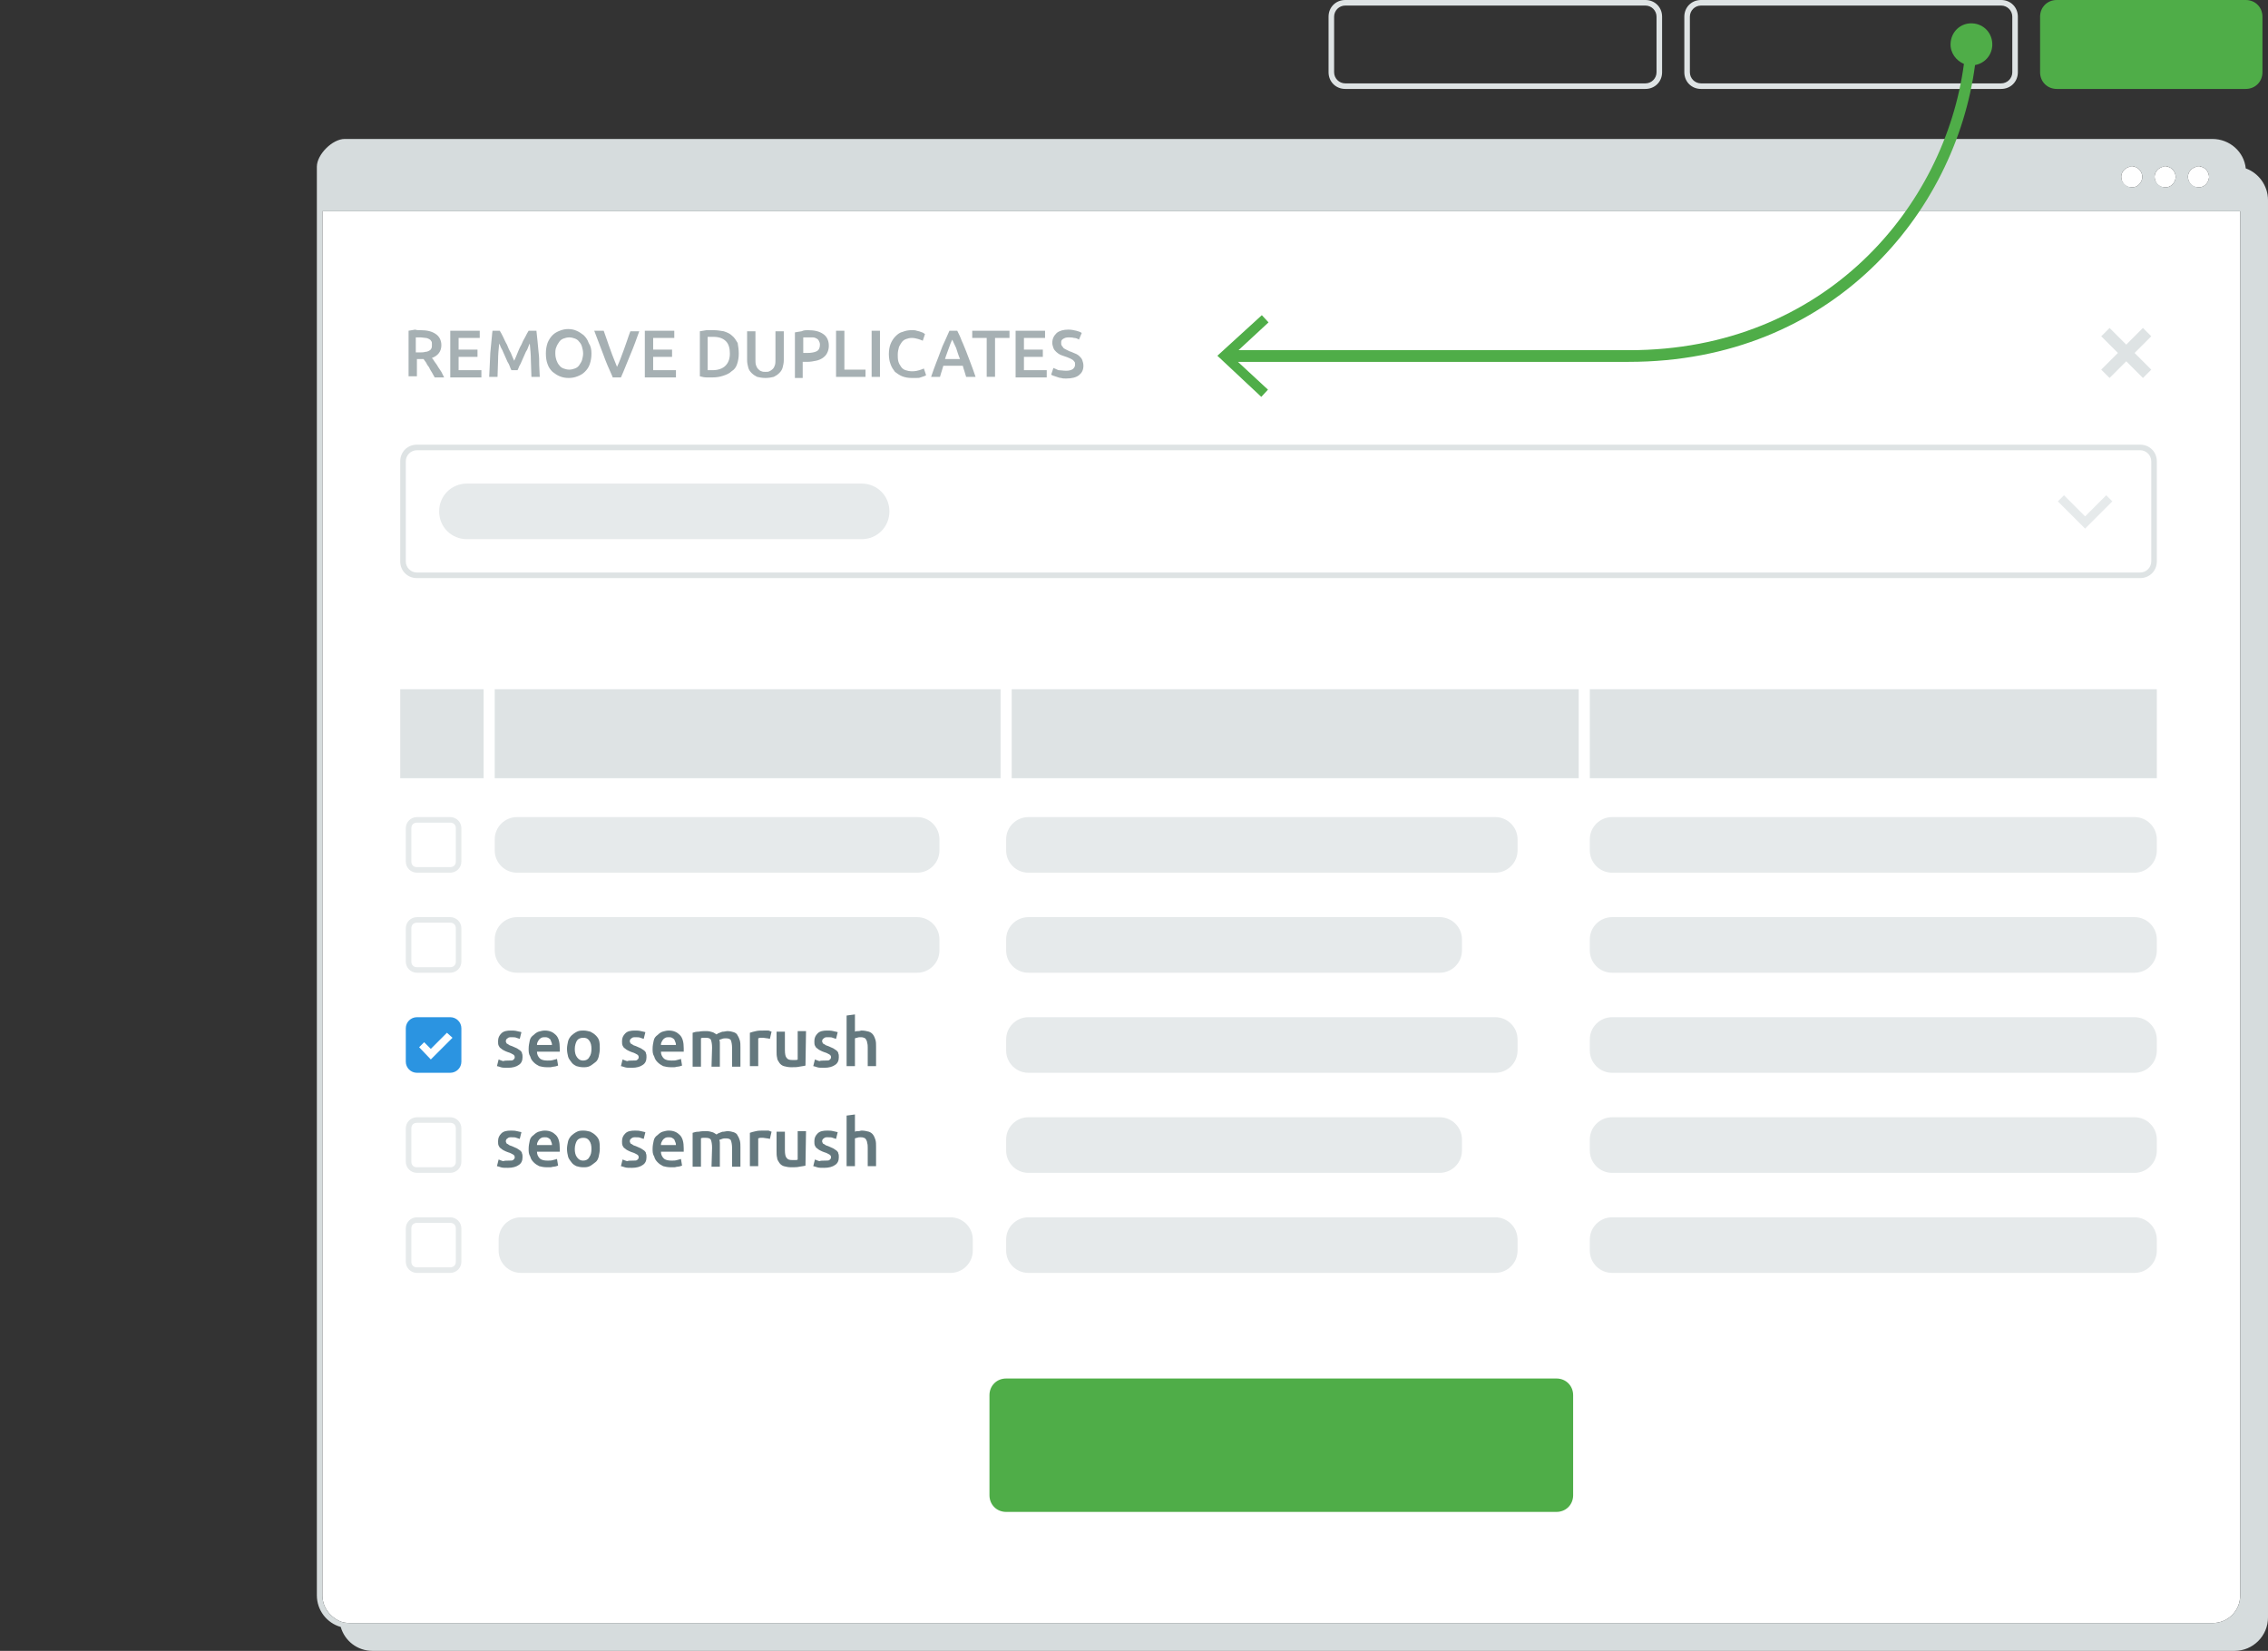 <svg xmlns="http://www.w3.org/2000/svg" viewBox="0 0 408 297" enable-background="new 0 0 408 297"><rect x="0" y="0" width="408" height="297" fill="#333333" stroke="none"/><style type="text/css">.st0{fill:#FFFFFF;} .st1{fill:#D6DCDD;} .st2{enable-background:new ;} .st3{fill:#A6B0B3;} .st4{fill:#DEE3E4;} .st5{fill:#64787E;} .st6{fill:#E6EAEB;} .st7{fill:#2B94E1;} .st8{fill:#4FAD48;}</style><title>PPC_3</title><path class="st0" d="M58 38v249c0 2.1 1.3 3.8 3 4.6.6.3 1.3.4 2 .4h335c2.8 0 5-2.2 5-5v-249h-345zm337.4-4.3c1 .1 1.9-.7 2-1.8 0-.9-.6-1.7-1.4-1.9-.1 0-.2-.1-.4-.1s-.3 0-.5.1c-.8.2-1.5.9-1.5 1.8 0 1.1.8 1.9 1.8 1.9zm-6 0c1 .1 1.9-.7 2-1.8 0-.9-.6-1.7-1.4-1.9-.1 0-.2-.1-.4-.1s-.3 0-.5.1c-.8.2-1.5.9-1.5 1.8 0 1.1.8 1.9 1.8 1.9zm-6 0c1 .1 1.9-.7 2-1.8 0-.9-.6-1.7-1.4-1.9-.1 0-.2-.1-.4-.1s-.3 0-.5.1c-.8.2-1.5.9-1.5 1.8 0 1.1.8 1.9 1.8 1.9z"/><path class="st1" d="M404 30.3c-.3-3-2.9-5.3-6-5.3h-336c-2.2 0-5 2.8-5 5v257c0 2.7 1.8 5 4.3 5.7.7 2.5 3 4.3 5.7 4.3h335c3.3 0 6-2.7 6-6v-255c0-2.6-1.7-4.9-4-5.7zm-346 256.7v-249h345v249c0 2.8-2.2 5-5 5h-335c-.7 0-1.4-.1-2-.4-1.7-.8-3-2.5-3-4.6zm339.4-255.1c-.1 1-.9 1.9-2 1.8-1-.1-1.8-.9-1.8-1.9 0-.9.7-1.6 1.5-1.8l.5-.1c.1 0 .3 0 .4.1.8.2 1.4 1 1.4 1.9zm-6 0c-.1 1-.9 1.9-2 1.8-1-.1-1.8-.9-1.8-1.9 0-.9.7-1.6 1.5-1.8l.5-.1c.1 0 .3 0 .4.1.8.2 1.4 1 1.4 1.9zm-6 0c-.1 1-.9 1.9-2 1.8-1-.1-1.8-.9-1.8-1.9 0-.9.7-1.6 1.5-1.8l.5-.1c.1 0 .3 0 .4.1.8.2 1.4 1 1.4 1.9z"/><path class="st3" d="M75.6 59.4c1.2 0 2.1.2 2.8.7.6.4 1 1.1 1 2 0 1.1-.6 1.9-1.7 2.3.2.2.3.4.5.7.2.3.4.5.6.9l.6.9.5 1h-1.7l-.5-.9s-.4-.6-.5-.9c-.2-.3-.4-.5-.5-.8l-.5-.7h-1.2v3.1h-1.5v-8.2l1.2-.2c.2.1.6.1.9.1zm.1 1.3h-.9v2.7h.7c.4 0 .7 0 1-.1.3 0 .5-.1.7-.2.2-.1.3-.2.4-.4s.1-.4.1-.7 0-.5-.1-.6c-.1-.2-.2-.3-.4-.4-.2-.1-.4-.2-.6-.2s-.6-.1-.9-.1zm5.3 7.1v-8.3h5.3v1.3h-3.8v2.1h3.4v1.3h-3.4v2.4h4.1v1.3h-5.6v-.1zm8.9-8.3c.2.3.4.7.6 1.1.2.4.4.9.7 1.4.2.5.4 1 .7 1.5.2.5.4 1 .6 1.4.2-.4.4-.9.6-1.4s.4-1 .7-1.5c.2-.5.4-.9.7-1.4.2-.4.4-.8.6-1.1h1.4l.2 1.9.2 2.1c.1.7.1 1.4.1 2.2l.1 2.1h-1.5l-.1-3c0-1-.1-2-.2-3-.1.2-.2.4-.3.7s-.2.5-.4.8l-.4.9-.4.9c-.1.3-.3.6-.4.8-.1.3-.2.5-.3.7h-1.1c-.1-.2-.2-.4-.3-.7-.1-.3-.2-.5-.4-.8l-.4-.9-.4-.9c-.1-.3-.3-.6-.4-.8-.1-.3-.2-.5-.3-.7-.1 1-.2 2-.2 3l-.1 3h-1.5l.1-2.1.1-2.2.2-2.1c.1-.7.1-1.3.2-1.9h1.3zm16.5 4.1c0 .7-.1 1.3-.3 1.9s-.5 1-.9 1.4-.8.6-1.3.8c-.5.2-1 .3-1.6.3s-1.1-.1-1.6-.3c-.5-.2-.9-.5-1.3-.8-.4-.4-.7-.8-.9-1.4-.2-.5-.3-1.2-.3-1.9s.1-1.3.3-1.9c.2-.5.5-1 .9-1.4s.8-.6 1.3-.8 1-.3 1.5-.3 1.1.1 1.5.3c.5.2.9.5 1.3.8.4.4.7.8.9 1.4.4.6.5 1.2.5 1.9zm-6.5 0c0 .5.1.9.2 1.2s.3.7.5.9c.2.3.5.5.8.6s.6.2 1 .2.7-.1 1-.2.6-.3.8-.6.4-.6.5-.9c.1-.4.2-.8.2-1.2s-.1-.9-.2-1.2c-.1-.4-.3-.7-.5-.9-.2-.3-.5-.5-.8-.6s-.6-.2-1-.2-.7.1-1 .2c-.3.1-.6.3-.8.6-.2.3-.4.6-.5.9-.2.4-.2.8-.2 1.2zm10.3 4.2c-.6-1.3-1.2-2.7-1.7-4.1s-1.1-2.8-1.6-4.2h1.7l.6 1.7c.2.6.4 1.2.6 1.7.2.6.4 1.1.6 1.6l.6 1.5c.2-.4.4-.9.6-1.4l.6-1.6.6-1.7c.2-.6.4-1.2.6-1.7h1.6c-.5 1.4-1 2.8-1.6 4.2-.6 1.4-1.1 2.8-1.7 4.1h-1.5v-.1zm5.8 0v-8.3h5.3v1.3h-3.8v2.1h3.4v1.3h-3.4v2.4h4.1v1.3h-5.6v-.1zm16.9-4.2c0 .7-.1 1.3-.3 1.9s-.5 1-1 1.3c-.4.4-.9.6-1.5.8s-1.2.3-1.9.3h-1.1c-.4 0-.8-.1-1.2-.2v-8.1l1.2-.2h1.2c.7 0 1.3.1 1.9.2.6.2 1.1.4 1.5.8.4.3.7.8 1 1.3.1.6.2 1.2.2 1.9zm-5.6 3h.9c1 0 1.8-.3 2.3-.8s.8-1.2.8-2.2c0-.9-.2-1.7-.7-2.2s-1.2-.8-2.3-.8h-1v6zm10.4 1.4c-.6 0-1.1-.1-1.5-.2-.4-.2-.7-.4-1-.7-.3-.3-.5-.6-.6-1s-.2-.8-.2-1.3v-5.2h1.5v5.1c0 .4 0 .7.1 1s.2.5.4.7.3.3.6.4c.2.1.5.1.7.1.3 0 .5 0 .7-.1s.4-.2.6-.4c.2-.2.3-.4.4-.7.1-.3.1-.6.1-1v-5.1h1.5v5.2c0 .5-.1.9-.2 1.3s-.3.7-.6 1-.6.5-1 .7c-.4.1-.9.2-1.5.2zm7.6-8.6c1.2 0 2.1.2 2.8.7.6.4 1 1.1 1 2.1 0 .5-.1.9-.3 1.3s-.4.6-.8.9c-.3.2-.7.4-1.2.5s-1 .2-1.6.2h-.8v2.9h-1.4v-8.2c.4-.1.7-.1 1.2-.2.4-.2.8-.2 1.1-.2zm.1 1.3h-.9v2.8h.7c.7 0 1.3-.1 1.7-.3s.6-.6.6-1.2c0-.3-.1-.5-.2-.7-.1-.2-.2-.3-.4-.4-.2-.1-.4-.2-.7-.2h-.8zm10.3 5.8v1.3h-5.3v-8.3h1.5v7h3.8zm1.1-7h1.5v8.3h-1.5v-8.3zm7.2 8.5c-.6 0-1.2-.1-1.7-.3-.5-.2-.9-.5-1.3-.8-.3-.4-.6-.8-.8-1.4-.2-.5-.3-1.2-.3-1.8s.1-1.3.3-1.8.5-1 .9-1.4.8-.7 1.3-.8c.5-.2 1-.3 1.6-.3.3 0 .7 0 .9.1.3.1.5.1.7.2.2.1.4.1.5.2l.3.2-.4 1.2c-.2-.1-.5-.2-.8-.3-.4-.1-.7-.2-1.2-.2-.4 0-.7.1-1 .2s-.6.3-.8.6-.4.6-.5.9c-.1.4-.2.8-.2 1.3 0 .4 0 .8.1 1.2s.3.7.5 1 .5.5.8.6.7.2 1.2.2 1-.1 1.3-.2.6-.2.8-.3l.4 1.2c-.1.1-.2.1-.4.2l-.6.2c-.2.1-.5.1-.8.1h-.8zm9.8-.2l-.3-1c-.1-.3-.2-.6-.3-1h-3.5l-.3 1s-.2.6-.3 1h-1.6c.3-.9.6-1.7.9-2.5.3-.8.6-1.5.8-2.1s.5-1.3.8-1.9l.8-1.8h1.4c.3.6.6 1.2.8 1.8.3.6.5 1.2.8 1.9l.8 2.1c.3.8.6 1.6.9 2.5h-1.7zm-2.5-6.7c-.2.4-.4.9-.6 1.5-.2.6-.5 1.3-.7 2h2.7c-.3-.7-.5-1.4-.7-2-.3-.6-.5-1.1-.7-1.5zm10.3-1.6v1.3h-2.6v7h-1.5v-7h-2.6v-1.3h6.7zm1.1 8.3v-8.3h5.3v1.3h-3.8v2.1h3.4v1.3h-3.4v2.4h4.1v1.3h-5.6v-.1zm9.1-1.1c.5 0 .9-.1 1.2-.3.2-.2.4-.4.4-.8 0-.2 0-.4-.1-.5s-.2-.3-.4-.4-.3-.2-.6-.3c-.2-.1-.5-.2-.8-.3-.3-.1-.6-.2-.8-.3s-.5-.3-.7-.5-.4-.4-.5-.7-.2-.6-.2-.9c0-.8.3-1.3.8-1.8.5-.4 1.2-.6 2.1-.6.5 0 1 .1 1.4.2s.7.2 1 .4l-.5 1.2c-.3-.2-.6-.3-.9-.3-.3-.1-.7-.1-1-.1-.4 0-.7.1-1 .3s-.3.4-.3.7c0 .2 0 .3.1.5.1.1.2.2.3.4.1.1.3.2.5.3l.6.3c.4.1.7.3 1 .4.3.1.6.3.8.5.2.2.4.4.5.7.1.3.2.6.2 1 0 .8-.3 1.3-.8 1.7-.5.4-1.3.6-2.3.6-.3 0-.7 0-.9-.1-.3 0-.5-.1-.8-.2l-.6-.2c-.2-.1-.3-.1-.4-.2l.4-1.2c.2.1.5.2.9.4.4 0 .8.1 1.4.1z"/><path class="st4" d="M306 16h54c1.7 0 3-1.3 3-3v-10c0-1.7-1.3-3-3-3h-54c-1.7 0-3 1.3-3 3v10c0 1.7 1.3 3 3 3zm-2-13c0-1.1.9-2 2-2h54c1.1 0 2 .9 2 2v10c0 1.1-.9 2-2 2h-54c-1.1 0-2-.9-2-2v-10zm-62 13h54c1.7 0 3-1.3 3-3v-10c0-1.7-1.3-3-3-3h-54c-1.7 0-3 1.3-3 3v10c0 1.7 1.3 3 3 3zm-2-13c0-1.1.9-2 2-2h54c1.1 0 2 .9 2 2v10c0 1.1-.9 2-2 2h-54c-1.1 0-2-.9-2-2v-10zm139.5 65l3-3 3 3 1.5-1.5-3-3 3-3-1.5-1.5-3 3-3-3-1.5 1.5 3 3-3 3 1.5 1.5zm-197.5 56h102v16h-102v-16zm104 0h102v16h-102v-16zm99-44h-310c-1.7 0-3 1.3-3 3v18c0 1.7 1.3 3 3 3h310c1.7 0 3-1.3 3-3v-18c0-1.7-1.3-3-3-3zm2 21c0 1.1-.9 2-2 2h-310c-1.1 0-2-.9-2-2v-18c0-1.1.9-2 2-2h310c1.1 0 2 .9 2 2v18zm-298 23h91v16h-91v-16zm-17 0h15v16h-15v-16z"/><path class="st5" d="M91.5 190.8c.4 0 .7 0 .8-.1s.3-.2.3-.5c0-.2-.1-.4-.3-.5s-.5-.3-.9-.4c-.3-.1-.5-.2-.7-.3s-.4-.2-.6-.4c-.2-.1-.3-.3-.4-.5s-.1-.5-.1-.8c0-.6.2-1 .6-1.4s1-.5 1.7-.5c.4 0 .7 0 1.1.1.3.1.6.1.8.2l-.3 1.2-.6-.2c-.2-.1-.5-.1-.9-.1-.3 0-.5 0-.7.2-.2.1-.3.3-.3.5 0 .1 0 .2.1.3 0 .1.1.2.2.2l.3.2c.1.1.3.1.5.2l.9.4.6.4c.2.2.3.3.3.5.1.2.1.4.1.7 0 .6-.2 1.1-.7 1.4-.4.3-1.1.5-1.9.5-.6 0-1 0-1.3-.1s-.6-.2-.7-.2l.3-1.2c.2.1.5.2.8.3.3-.1.6-.1 1-.1zm3.6-2.1c0-.6.1-1 .2-1.5s.4-.8.7-1c.3-.3.6-.5.9-.6.4-.1.7-.2 1.1-.2.9 0 1.5.3 2 .8s.7 1.3.7 2.4v.6h-4.1c0 .5.2.9.5 1.2s.8.4 1.4.4c.4 0 .7 0 1-.1s.5-.1.7-.2l.2 1.2-.3.1s-.3.1-.5.1-.4.1-.6.1h-.6c-.6 0-1-.1-1.4-.2-.4-.2-.7-.4-1-.7s-.5-.6-.6-1c-.3-.5-.3-.9-.3-1.4zm4.2-.6c0-.2 0-.4-.1-.6l-.2-.5s-.2-.2-.4-.3c-.2-.1-.3-.1-.6-.1-.2 0-.4 0-.6.1s-.3.2-.4.3-.2.3-.3.5c-.1.2-.1.4-.1.5h2.7v.1zm8.6.6c0 .5-.1.9-.2 1.4-.1.4-.3.8-.6 1s-.6.5-1 .7-.8.2-1.2.2-.9-.1-1.2-.2c-.4-.2-.7-.4-.9-.7s-.5-.6-.6-1-.2-.9-.2-1.4.1-.9.2-1.4c.1-.4.4-.8.6-1s.6-.5 1-.7.8-.2 1.2-.2.8.1 1.2.2c.4.2.7.4 1 .7s.5.6.6 1c.1.5.1.9.1 1.4zm-1.5 0c0-.6-.1-1.1-.4-1.5s-.6-.5-1.1-.5-.9.2-1.1.5-.4.9-.4 1.5.1 1.1.4 1.5.6.6 1.1.6.9-.2 1.1-.6c.3-.4.4-.9.4-1.5zm7.4 2.1c.4 0 .7 0 .8-.1s.3-.2.3-.5c0-.2-.1-.4-.3-.5s-.5-.3-.9-.4c-.3-.1-.5-.2-.7-.3s-.4-.2-.6-.4c-.2-.1-.3-.3-.4-.5s-.1-.5-.1-.8c0-.6.2-1 .6-1.4s1-.5 1.7-.5c.4 0 .7 0 1.1.1.3.1.6.1.8.2l-.3 1.2-.6-.2c-.2-.1-.5-.1-.9-.1-.3 0-.5 0-.7.2-.2.1-.3.3-.3.5 0 .1 0 .2.1.3 0 .1.1.2.2.2l.3.2c.1.1.3.1.5.2l.9.4.6.4c.2.2.3.3.3.5.1.2.1.4.1.7 0 .6-.2 1.1-.7 1.4-.4.3-1.1.5-1.9.5-.6 0-1 0-1.3-.1s-.6-.2-.7-.2l.3-1.2c.2.1.5.2.8.3.3-.1.6-.1 1-.1zm3.6-2.1c0-.6.1-1 .2-1.5s.4-.8.7-1c.3-.3.6-.5.9-.6.4-.1.7-.2 1.1-.2.9 0 1.5.3 2 .8s.7 1.3.7 2.4v.6h-4.1c0 .5.2.9.5 1.2s.8.4 1.4.4c.4 0 .7 0 1-.1s.5-.1.7-.2l.2 1.2-.3.1s-.3.1-.5.1-.4.1-.6.1h-.6c-.6 0-1-.1-1.4-.2-.4-.2-.7-.4-1-.7s-.5-.6-.6-1c-.3-.5-.3-.9-.3-1.4zm4.2-.6c0-.2 0-.4-.1-.6l-.2-.5s-.2-.2-.4-.3c-.2-.1-.3-.1-.6-.1-.2 0-.4 0-.6.1s-.3.2-.4.3-.2.3-.3.5c-.1.2-.1.4-.1.5h2.7v.1zm6.5.4c0-.7-.1-1.1-.2-1.4s-.5-.4-.9-.4h-.5s-.3 0-.4.1v5.1h-1.5v-6.1c.3-.1.6-.2 1.1-.2.5-.1.9-.1 1.4-.1.4 0 .8.1 1.1.2.3.1.5.3.7.4l.3-.2s.3-.1.5-.2.3-.1.5-.1l.6-.1c.5 0 .9.1 1.2.2.3.1.6.3.7.6.2.3.3.6.4.9.1.4.1.7.1 1.2v3.5h-1.5v-3.3c0-.7-.1-1.1-.2-1.4s-.5-.4-.9-.4c-.2 0-.5 0-.7.1s-.4.1-.5.2c.1.2.1.4.1.6v4.2h-1.5l.1-3.4zm10.4-1.6c-.1 0-.3-.1-.5-.1s-.5-.1-.7-.1h-.5c-.2 0-.3.1-.4.1v5h-1.5v-6c.3-.1.6-.2 1.1-.3.4-.1.9-.1 1.4-.1h.7c.1 0 .3 0 .4.1l.3.1-.3 1.3zm6.4 4.8c-.3.1-.6.1-1.1.2-.4.1-.9.1-1.5.1-.5 0-.9-.1-1.3-.2-.3-.1-.6-.3-.8-.6s-.4-.6-.4-.9c-.1-.4-.1-.7-.1-1.2v-3.5h1.5v3.3c0 .7.1 1.2.3 1.4.2.3.5.4 1 .4h.6c.2 0 .3 0 .4-.1v-5.1h1.5l-.1 6.2zm3.5-.9c.4 0 .7 0 .8-.1s.3-.2.3-.5c0-.2-.1-.4-.3-.5s-.5-.3-.9-.4c-.3-.1-.5-.2-.7-.3s-.4-.2-.6-.4c-.2-.1-.3-.3-.4-.5s-.1-.5-.1-.8c0-.6.2-1 .6-1.4s1-.5 1.7-.5c.4 0 .7 0 1.1.1.3.1.6.1.8.2l-.3 1.2-.6-.2c-.2-.1-.5-.1-.9-.1-.3 0-.5 0-.7.2-.2.1-.3.3-.3.5 0 .1 0 .2.1.3 0 .1.1.2.2.2l.3.2c.1.1.3.1.5.2l.9.4.6.4c.2.2.3.3.3.5.1.2.1.4.1.7 0 .6-.2 1.1-.7 1.4-.4.3-1.1.5-1.9.5-.6 0-1 0-1.3-.1s-.6-.2-.7-.2l.3-1.2c.2.1.5.2.8.3.2-.1.6-.1 1-.1zm3.9 1v-9.1l1.5-.2v3.1c.2-.1.3-.1.6-.1s.4-.1.6-.1c.5 0 .9.1 1.3.2.3.1.6.3.8.6s.3.6.4.9c.1.4.1.7.1 1.2v3.5h-1.5v-3.3c0-.3 0-.6-.1-.9 0-.2-.1-.4-.2-.6-.1-.1-.2-.3-.4-.3-.2-.1-.4-.1-.6-.1-.2 0-.4 0-.6.1-.2 0-.3.1-.4.1v5h-1.5zm-60.8 17c.4 0 .7 0 .8-.1s.3-.2.3-.5c0-.2-.1-.4-.3-.5s-.5-.3-.9-.4c-.3-.1-.5-.2-.7-.3s-.4-.2-.6-.4c-.2-.1-.3-.3-.4-.5s-.1-.5-.1-.8c0-.6.2-1 .6-1.4s1-.5 1.7-.5c.4 0 .7 0 1.1.1.3.1.6.1.8.2l-.3 1.2-.6-.2c-.2-.1-.5-.1-.9-.1-.3 0-.5 0-.7.2-.2.1-.3.3-.3.5 0 .1 0 .2.1.3 0 .1.1.2.2.2l.3.2c.1.1.3.1.5.2l.9.4.6.4c.2.2.3.3.3.5.1.2.1.4.1.7 0 .6-.2 1.1-.7 1.4-.4.3-1.1.5-1.9.5-.6 0-1 0-1.3-.1s-.6-.2-.7-.2l.3-1.2c.2.1.5.2.8.3.3-.1.6-.1 1-.1zm3.6-2.1c0-.6.1-1 .2-1.5s.4-.8.7-1c.3-.3.6-.5.9-.6.4-.1.7-.2 1.1-.2.9 0 1.5.3 2 .8s.7 1.3.7 2.4v.6h-4.1c0 .5.2.9.5 1.2s.8.4 1.4.4c.4 0 .7 0 1-.1s.5-.1.7-.2l.2 1.2-.3.1s-.3.1-.5.1-.4.1-.6.1h-.6c-.6 0-1-.1-1.4-.2-.4-.2-.7-.4-1-.7s-.5-.6-.6-1c-.3-.5-.3-.9-.3-1.4zm4.2-.6c0-.2 0-.4-.1-.6l-.2-.5s-.2-.2-.4-.3c-.2-.1-.3-.1-.6-.1-.2 0-.4 0-.6.1s-.3.2-.4.3-.2.3-.3.5c-.1.2-.1.4-.1.5h2.7v.1zm8.6.6c0 .5-.1.9-.2 1.4-.1.4-.3.8-.6 1s-.6.5-1 .7-.8.2-1.2.2-.9-.1-1.2-.2c-.4-.2-.7-.4-.9-.7s-.5-.6-.6-1-.2-.9-.2-1.4.1-.9.2-1.4c.1-.4.4-.8.6-1s.6-.5 1-.7.8-.2 1.2-.2.8.1 1.2.2c.4.2.7.4 1 .7s.5.6.6 1c.1.5.1.9.1 1.4zm-1.5 0c0-.6-.1-1.1-.4-1.5s-.6-.5-1.1-.5-.9.2-1.1.5-.4.9-.4 1.5.1 1.1.4 1.5.6.6 1.1.6.9-.2 1.1-.6c.3-.4.4-.9.4-1.5zm7.4 2.1c.4 0 .7 0 .8-.1s.3-.2.3-.5c0-.2-.1-.4-.3-.5s-.5-.3-.9-.4c-.3-.1-.5-.2-.7-.3s-.4-.2-.6-.4c-.2-.1-.3-.3-.4-.5s-.1-.5-.1-.8c0-.6.2-1 .6-1.4s1-.5 1.7-.5c.4 0 .7 0 1.1.1.3.1.6.1.8.2l-.3 1.2-.6-.2c-.2-.1-.5-.1-.9-.1-.3 0-.5 0-.7.2-.2.1-.3.3-.3.5 0 .1 0 .2.1.3 0 .1.1.2.2.2l.3.2c.1.1.3.1.5.2l.9.4.6.4c.2.2.3.3.3.5.1.2.1.4.1.7 0 .6-.2 1.1-.7 1.4-.4.3-1.1.5-1.9.5-.6 0-1 0-1.3-.1s-.6-.2-.7-.2l.3-1.2c.2.1.5.2.8.3.3-.1.6-.1 1-.1zm3.6-2.1c0-.6.1-1 .2-1.5s.4-.8.7-1c.3-.3.6-.5.9-.6.4-.1.7-.2 1.1-.2.9 0 1.5.3 2 .8s.7 1.3.7 2.4v.6h-4.1c0 .5.2.9.5 1.2s.8.4 1.4.4c.4 0 .7 0 1-.1s.5-.1.7-.2l.2 1.2-.3.1s-.3.1-.5.1-.4.1-.6.1h-.6c-.6 0-1-.1-1.4-.2-.4-.2-.7-.4-1-.7s-.5-.6-.6-1c-.3-.5-.3-.9-.3-1.4zm4.2-.6c0-.2 0-.4-.1-.6l-.2-.5s-.2-.2-.4-.3c-.2-.1-.3-.1-.6-.1-.2 0-.4 0-.6.1s-.3.2-.4.3-.2.3-.3.5c-.1.2-.1.4-.1.5h2.7v.1zm6.5.4c0-.7-.1-1.1-.2-1.4s-.5-.4-.9-.4h-.5s-.3 0-.4.1v5.1h-1.5v-6.1c.3-.1.6-.2 1.1-.2.5-.1.9-.1 1.4-.1.4 0 .8.1 1.1.2.3.1.5.3.7.4l.3-.2s.3-.1.5-.2.3-.1.5-.1l.6-.1c.5 0 .9.1 1.2.2.3.1.6.3.7.6.2.3.3.6.4.9.1.4.1.7.1 1.2v3.5h-1.5v-3.3c0-.7-.1-1.1-.2-1.4s-.5-.4-.9-.4c-.2 0-.5 0-.7.1s-.4.1-.5.2c.1.2.1.4.1.6v4.2h-1.5l.1-3.4zm10.4-1.6c-.1 0-.3-.1-.5-.1s-.5-.1-.7-.1h-.5c-.2 0-.3.1-.4.1v5h-1.5v-6c.3-.1.6-.2 1.1-.3.4-.1.9-.1 1.4-.1h.7c.1 0 .3 0 .4.1l.3.1-.3 1.3zm6.4 4.8c-.3.1-.6.1-1.1.2-.4.1-.9.1-1.5.1-.5 0-.9-.1-1.3-.2-.3-.1-.6-.3-.8-.6s-.4-.6-.4-.9c-.1-.4-.1-.7-.1-1.2v-3.5h1.5v3.3c0 .7.1 1.2.3 1.4.2.3.5.4 1 .4h.6c.2 0 .3 0 .4-.1v-5.1h1.5l-.1 6.2zm3.5-.9c.4 0 .7 0 .8-.1s.3-.2.3-.5c0-.2-.1-.4-.3-.5s-.5-.3-.9-.4c-.3-.1-.5-.2-.7-.3s-.4-.2-.6-.4c-.2-.1-.3-.3-.4-.5s-.1-.5-.1-.8c0-.6.2-1 .6-1.4s1-.5 1.7-.5c.4 0 .7 0 1.1.1.3.1.6.1.8.2l-.3 1.2-.6-.2c-.2-.1-.5-.1-.9-.1-.3 0-.5 0-.7.2-.2.1-.3.3-.3.5 0 .1 0 .2.1.3 0 .1.1.2.2.2l.3.2c.1.1.3.1.5.2l.9.4.6.4c.2.2.3.3.3.5.1.2.1.4.1.7 0 .6-.2 1.1-.7 1.4-.4.3-1.1.5-1.9.5-.6 0-1 0-1.3-.1s-.6-.2-.7-.2l.3-1.2c.2.1.5.2.8.3.2-.1.6-.1 1-.1zm3.9 1v-9.1l1.5-.2v3.1c.2-.1.3-.1.6-.1s.4-.1.6-.1c.5 0 .9.1 1.3.2.3.1.6.3.8.6s.3.6.4.9c.1.4.1.7.1 1.2v3.5h-1.5v-3.3c0-.3 0-.6-.1-.9 0-.2-.1-.4-.2-.6-.1-.1-.2-.3-.4-.3-.2-.1-.4-.1-.6-.1-.2 0-.4 0-.6.1-.2 0-.3.1-.4.1v5h-1.5z"/><path class="st6" d="M380 90.2l-1.1-1.1-3.8 3.8-3.8-3.8-1.1 1.1 4.9 4.9 4.9-4.9zm4 110.8h-94c-2.2 0-4 1.8-4 4v2c0 2.2 1.8 4 4 4h94c2.2 0 4-1.8 4-4v-2c0-2.2-1.8-4-4-4zm0 18h-94c-2.2 0-4 1.8-4 4v2c0 2.2 1.8 4 4 4h94c2.2 0 4-1.8 4-4v-2c0-2.2-1.8-4-4-4zm0-72h-94c-2.2 0-4 1.8-4 4v2c0 2.2 1.8 4 4 4h94c2.2 0 4-1.8 4-4v-2c0-2.2-1.8-4-4-4zm0 36h-94c-2.2 0-4 1.8-4 4v2c0 2.2 1.8 4 4 4h94c2.2 0 4-1.8 4-4v-2c0-2.2-1.8-4-4-4zm-115-36h-84c-2.2 0-4 1.8-4 4v2c0 2.2 1.8 4 4 4h84c2.2 0 4-1.8 4-4v-2c0-2.2-1.8-4-4-4zm115 18h-94c-2.2 0-4 1.8-4 4v2c0 2.2 1.8 4 4 4h94c2.2 0 4-1.8 4-4v-2c0-2.2-1.8-4-4-4zm-199 10h74c2.2 0 4-1.8 4-4v-2c0-2.2-1.8-4-4-4h-74c-2.2 0-4 1.8-4 4v2c0 2.2 1.8 4 4 4zm84 8h-84c-2.2 0-4 1.8-4 4v2c0 2.2 1.8 4 4 4h84c2.2 0 4-1.8 4-4v-2c0-2.2-1.8-4-4-4zm-84 28h74c2.2 0 4-1.8 4-4v-2c0-2.2-1.8-4-4-4h-74c-2.2 0-4 1.8-4 4v2c0 2.2 1.8 4 4 4zm84 8h-84c-2.2 0-4 1.8-4 4v2c0 2.2 1.8 4 4 4h84c2.2 0 4-1.8 4-4v-2c0-2.2-1.8-4-4-4zm-109-127c0-2.8-2.2-5-5-5h-71c-2.8 0-5 2.2-5 5s2.2 5 5 5h71c2.8 0 5-2.2 5-5zm-71 59v2c0 2.2 1.8 4 4 4h72c2.2 0 4-1.8 4-4v-2c0-2.2-1.8-4-4-4h-72c-2.2 0-4 1.8-4 4zm82 68h-77.3c-2.2 0-4 1.8-4 4v2c0 2.2 1.8 4 4 4h77.3c2.2 0 4-1.8 4-4v-2c0-2.2-1.8-4-4-4zm-2-48v-2c0-2.2-1.8-4-4-4h-72c-2.2 0-4 1.8-4 4v2c0 2.2 1.8 4 4 4h72c2.2 0 4-1.8 4-4zm-88 30h-6c-1.1 0-2 .9-2 2v6c0 1.1.9 2 2 2h6c1.1 0 2-.9 2-2v-6c0-1.1-.9-2-2-2zm1 8c0 .6-.4 1-1 1h-6c-.6 0-1-.4-1-1v-6c0-.6.4-1 1-1h6c.6 0 1 .4 1 1v6zm-1 10h-6c-1.1 0-2 .9-2 2v6c0 1.1.9 2 2 2h6c1.1 0 2-.9 2-2v-6c0-1.1-.9-2-2-2zm1 8c0 .6-.4 1-1 1h-6c-.6 0-1-.4-1-1v-6c0-.6.4-1 1-1h6c.6 0 1 .4 1 1v6zm-1-62h-6c-1.1 0-2 .9-2 2v6c0 1.1.9 2 2 2h6c1.1 0 2-.9 2-2v-6c0-1.1-.9-2-2-2zm1 8c0 .6-.4 1-1 1h-6c-.6 0-1-.4-1-1v-6c0-.6.4-1 1-1h6c.6 0 1 .4 1 1v6zm-1-26h-6c-1.1 0-2 .9-2 2v6c0 1.1.9 2 2 2h6c1.1 0 2-.9 2-2v-6c0-1.1-.9-2-2-2zm1 8c0 .6-.4 1-1 1h-6c-.6 0-1-.4-1-1v-6c0-.6.4-1 1-1h6c.6 0 1 .4 1 1v6z"/><path class="st7" d="M75 183h6c1.1 0 2 .9 2 2v6c0 1.1-.9 2-2 2h-6c-1.1 0-2-.9-2-2v-6c0-1.1.9-2 2-2z"/><path class="st0" d="M80.4 185.8l-2.9 2.9-1.2-1.2-.9.9 2.1 2.2 3.9-3.9-1-.9z"/><path class="st8" d="M404 0h-34c-1.7 0-3 1.3-3 3v10c0 1.7 1.3 3 3 3h34c1.7 0 3-1.3 3-3v-10c0-1.7-1.3-3-3-3zm-124 248h-99c-1.7 0-3 1.3-3 3v18c0 1.7 1.3 3 3 3h99c1.7 0 3-1.3 3-3v-18c0-1.7-1.3-3-3-3zm74.8-243.8c-2.1-.1-3.8 1.5-3.9 3.6-.1 1.7 1 3.1 2.4 3.7-3.4 25.6-24.9 51.5-60.2 51.5h-70.3l5.4-5-1.2-1.3-8 7.3 7.9 7.4 1.2-1.3-5.4-5h70.3c36.6 0 58.8-26.8 62.3-53.4 1.7-.3 3-1.7 3.1-3.5.1-2.2-1.5-3.9-3.6-4z"/></svg>